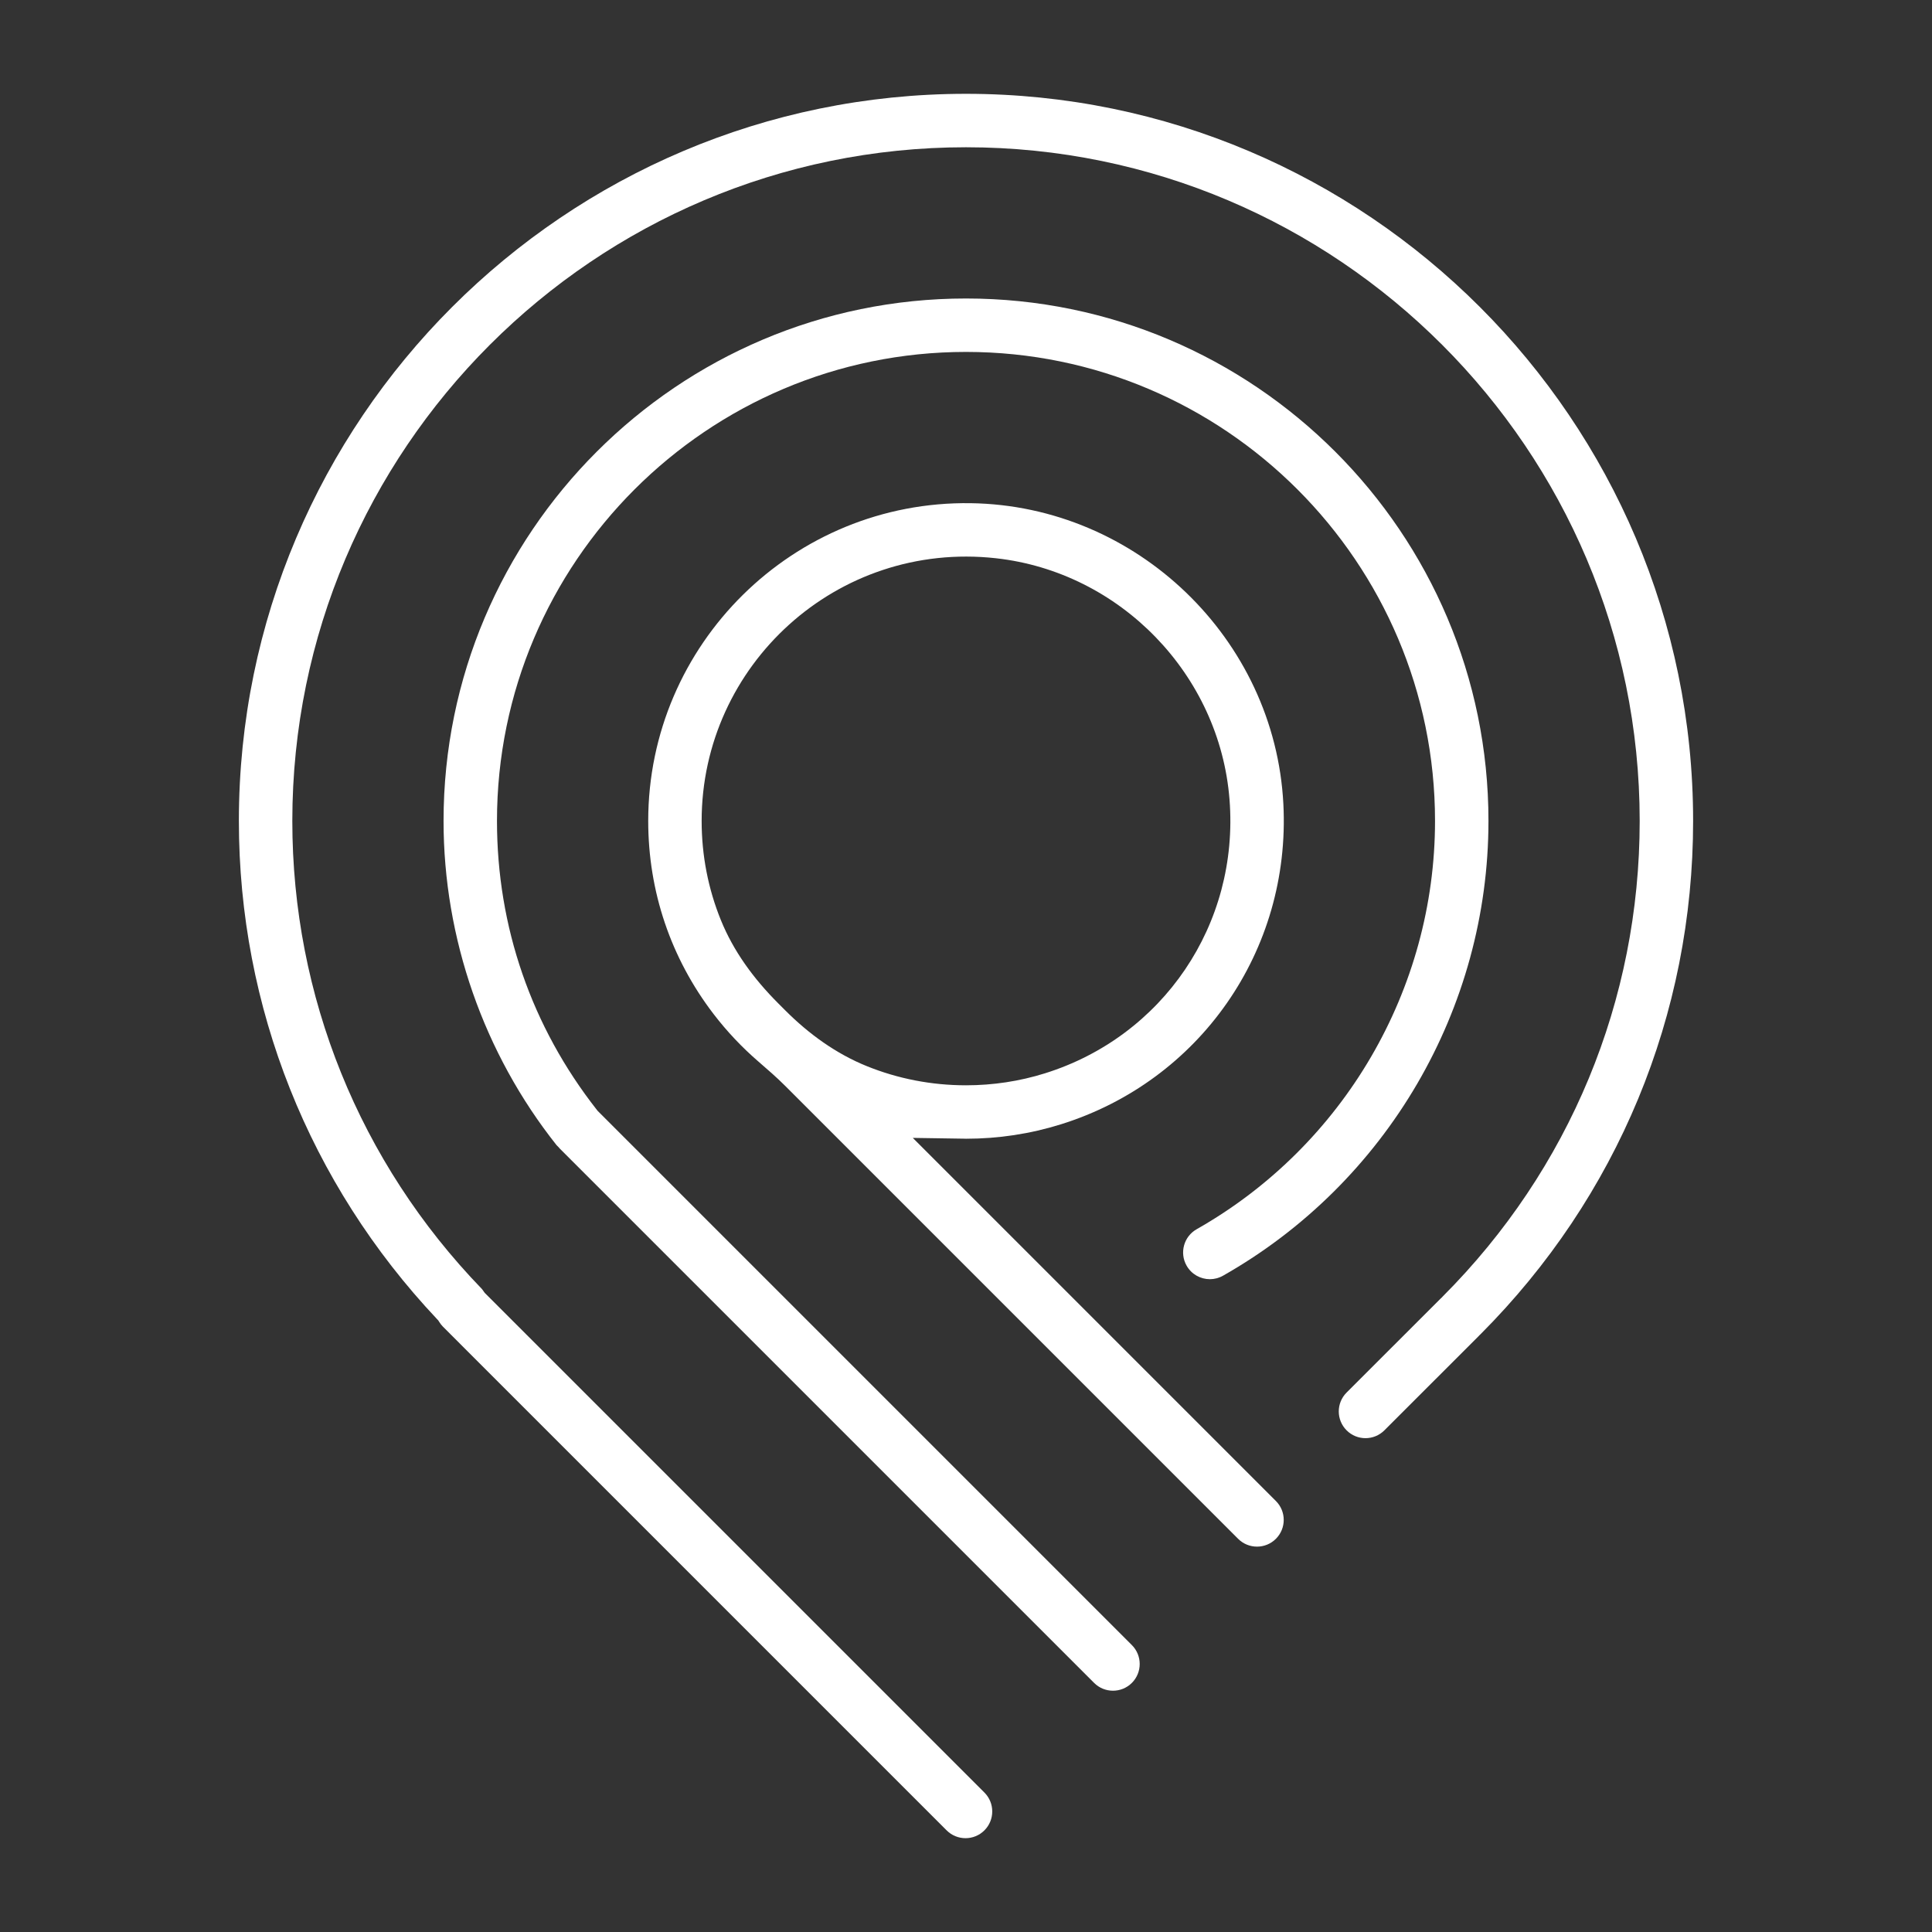 <?xml version="1.0" encoding="UTF-8" standalone="no"?><!DOCTYPE svg PUBLIC "-//W3C//DTD SVG 1.1//EN" "http://www.w3.org/Graphics/SVG/1.1/DTD/svg11.dtd"><svg width="100%" height="100%" viewBox="0 0 600 600" version="1.1" xmlns="http://www.w3.org/2000/svg" xmlns:xlink="http://www.w3.org/1999/xlink" xml:space="preserve" xmlns:serif="http://www.serif.com/" style="fill-rule:evenodd;clip-rule:evenodd;stroke-linejoin:round;stroke-miterlimit:2;"><rect x="0" y="0" width="600" height="600" fill="#333333" stroke="none"/><g id="movilidad_color"><rect x="0" y="0" width="600" height="600" style="fill:none;"/><g><path d="M172.868,355.664c-22.642,-28.517 -35.119,-64.284 -35.119,-100.713c-0,-89.469 72.786,-162.252 162.252,-162.252c89.467,-0 162.253,72.783 162.253,162.252c-0,58.276 -31.59,112.389 -82.433,141.231c-1.293,0.732 -2.697,1.082 -4.082,1.082c-2.893,0 -5.704,-1.51 -7.233,-4.205c-2.26,-3.986 -0.862,-9.051 3.124,-11.312c45.668,-25.903 74.03,-74.491 74.03,-126.796c0,-80.318 -65.343,-145.658 -145.659,-145.658c-80.315,-0 -145.659,65.34 -145.659,145.658c0,32.877 10.731,63.872 31.011,89.719l0.243,0.309l165.919,165.919c3.241,3.242 3.242,8.497 0.001,11.738c-1.62,1.619 -3.745,2.429 -5.867,2.429c-2.123,0 -4.248,-0.81 -5.867,-2.429l-165.936,-165.933c-0.117,-0.143 -0.253,-0.304 -0.369,-0.431c-0.218,-0.226 -0.489,-0.492 -0.609,-0.608Z" style="fill:#fff;fill-rule:nonzero;"/><path d="M299.591,353.629l-16.117,-0.246l112.767,112.768c3.24,3.242 3.241,8.495 0.002,11.739c-1.621,1.619 -3.745,2.429 -5.869,2.429c-2.124,0 -4.248,-0.811 -5.869,-2.431l-140.681,-140.681c-2.634,-2.633 -5.451,-5.072 -8.269,-7.51l-0.001,-0.001c-5.082,-4.389 -9.771,-9.328 -13.965,-14.805c-13.269,-17.335 -20.281,-38.061 -20.281,-59.94c0,-54.91 45.076,-99.491 100.17,-98.683c51.431,0.754 94.439,42.052 97.082,93.423c2.343,45.598 -26.027,86.03 -69.107,99.481c-9.504,2.968 -19.415,4.472 -29.452,4.472c-0.136,0 -0.272,-0.013 -0.41,-0.015Zm9.702,-180.261c-49.415,-5.471 -91.391,33.251 -91.391,81.583c0,10.736 2.044,21.133 5.98,30.815c3.903,9.602 10.087,18.115 17.84,25.868l2.213,2.213c7.285,7.282 15.745,13.416 25.298,17.268c9.611,3.879 20.014,5.933 30.768,5.933c8.369,-0 16.613,-1.251 24.505,-3.718c36.546,-11.412 60.381,-46.167 57.331,-85.03c-3.039,-38.758 -33.907,-70.658 -72.544,-74.932Z" style="fill:#fff;fill-rule:nonzero;"/><path d="M448.03,402.654c39.447,-39.504 61.19,-91.97 61.19,-147.703c-0,-115.363 -93.856,-209.218 -209.219,-209.218c-115.363,-0 -209.218,93.855 -209.218,209.218c-0,54.427 20.878,106.015 58.79,145.262l0.002,0.002c0.272,0.28 0.459,0.61 0.682,0.912l0.291,0.395l155.173,155.173c3.24,3.243 3.24,8.495 0.002,11.739c-1.622,1.619 -3.746,2.43 -5.87,2.43c-2.122,-0 -4.247,-0.811 -5.867,-2.43l-156.431,-156.432c-0.438,-0.435 -0.793,-0.914 -1.109,-1.409l-0.331,-0.519l-0.422,-0.447c-39.656,-42.087 -61.507,-96.879 -61.507,-154.676c0,-124.516 101.302,-225.815 225.815,-225.815c124.514,0 225.813,101.299 225.813,225.815c-0,60.163 -23.465,116.785 -66.076,159.463c-0.113,0.097 -0.223,0.196 -0.302,0.276c-0.079,0.079 -0.176,0.186 -0.271,0.297l-29.235,29.222c-1.62,1.619 -3.744,2.427 -5.865,2.427c-2.123,0 -4.247,-0.809 -5.866,-2.431l-0.001,-0.001c-3.241,-3.242 -3.241,-8.495 0.001,-11.736l29.218,-29.205c0.124,-0.106 0.246,-0.214 0.335,-0.302c0.081,-0.081 0.18,-0.192 0.278,-0.307Z" style="fill:#fff;fill-rule:nonzero;"/></g></g></svg>